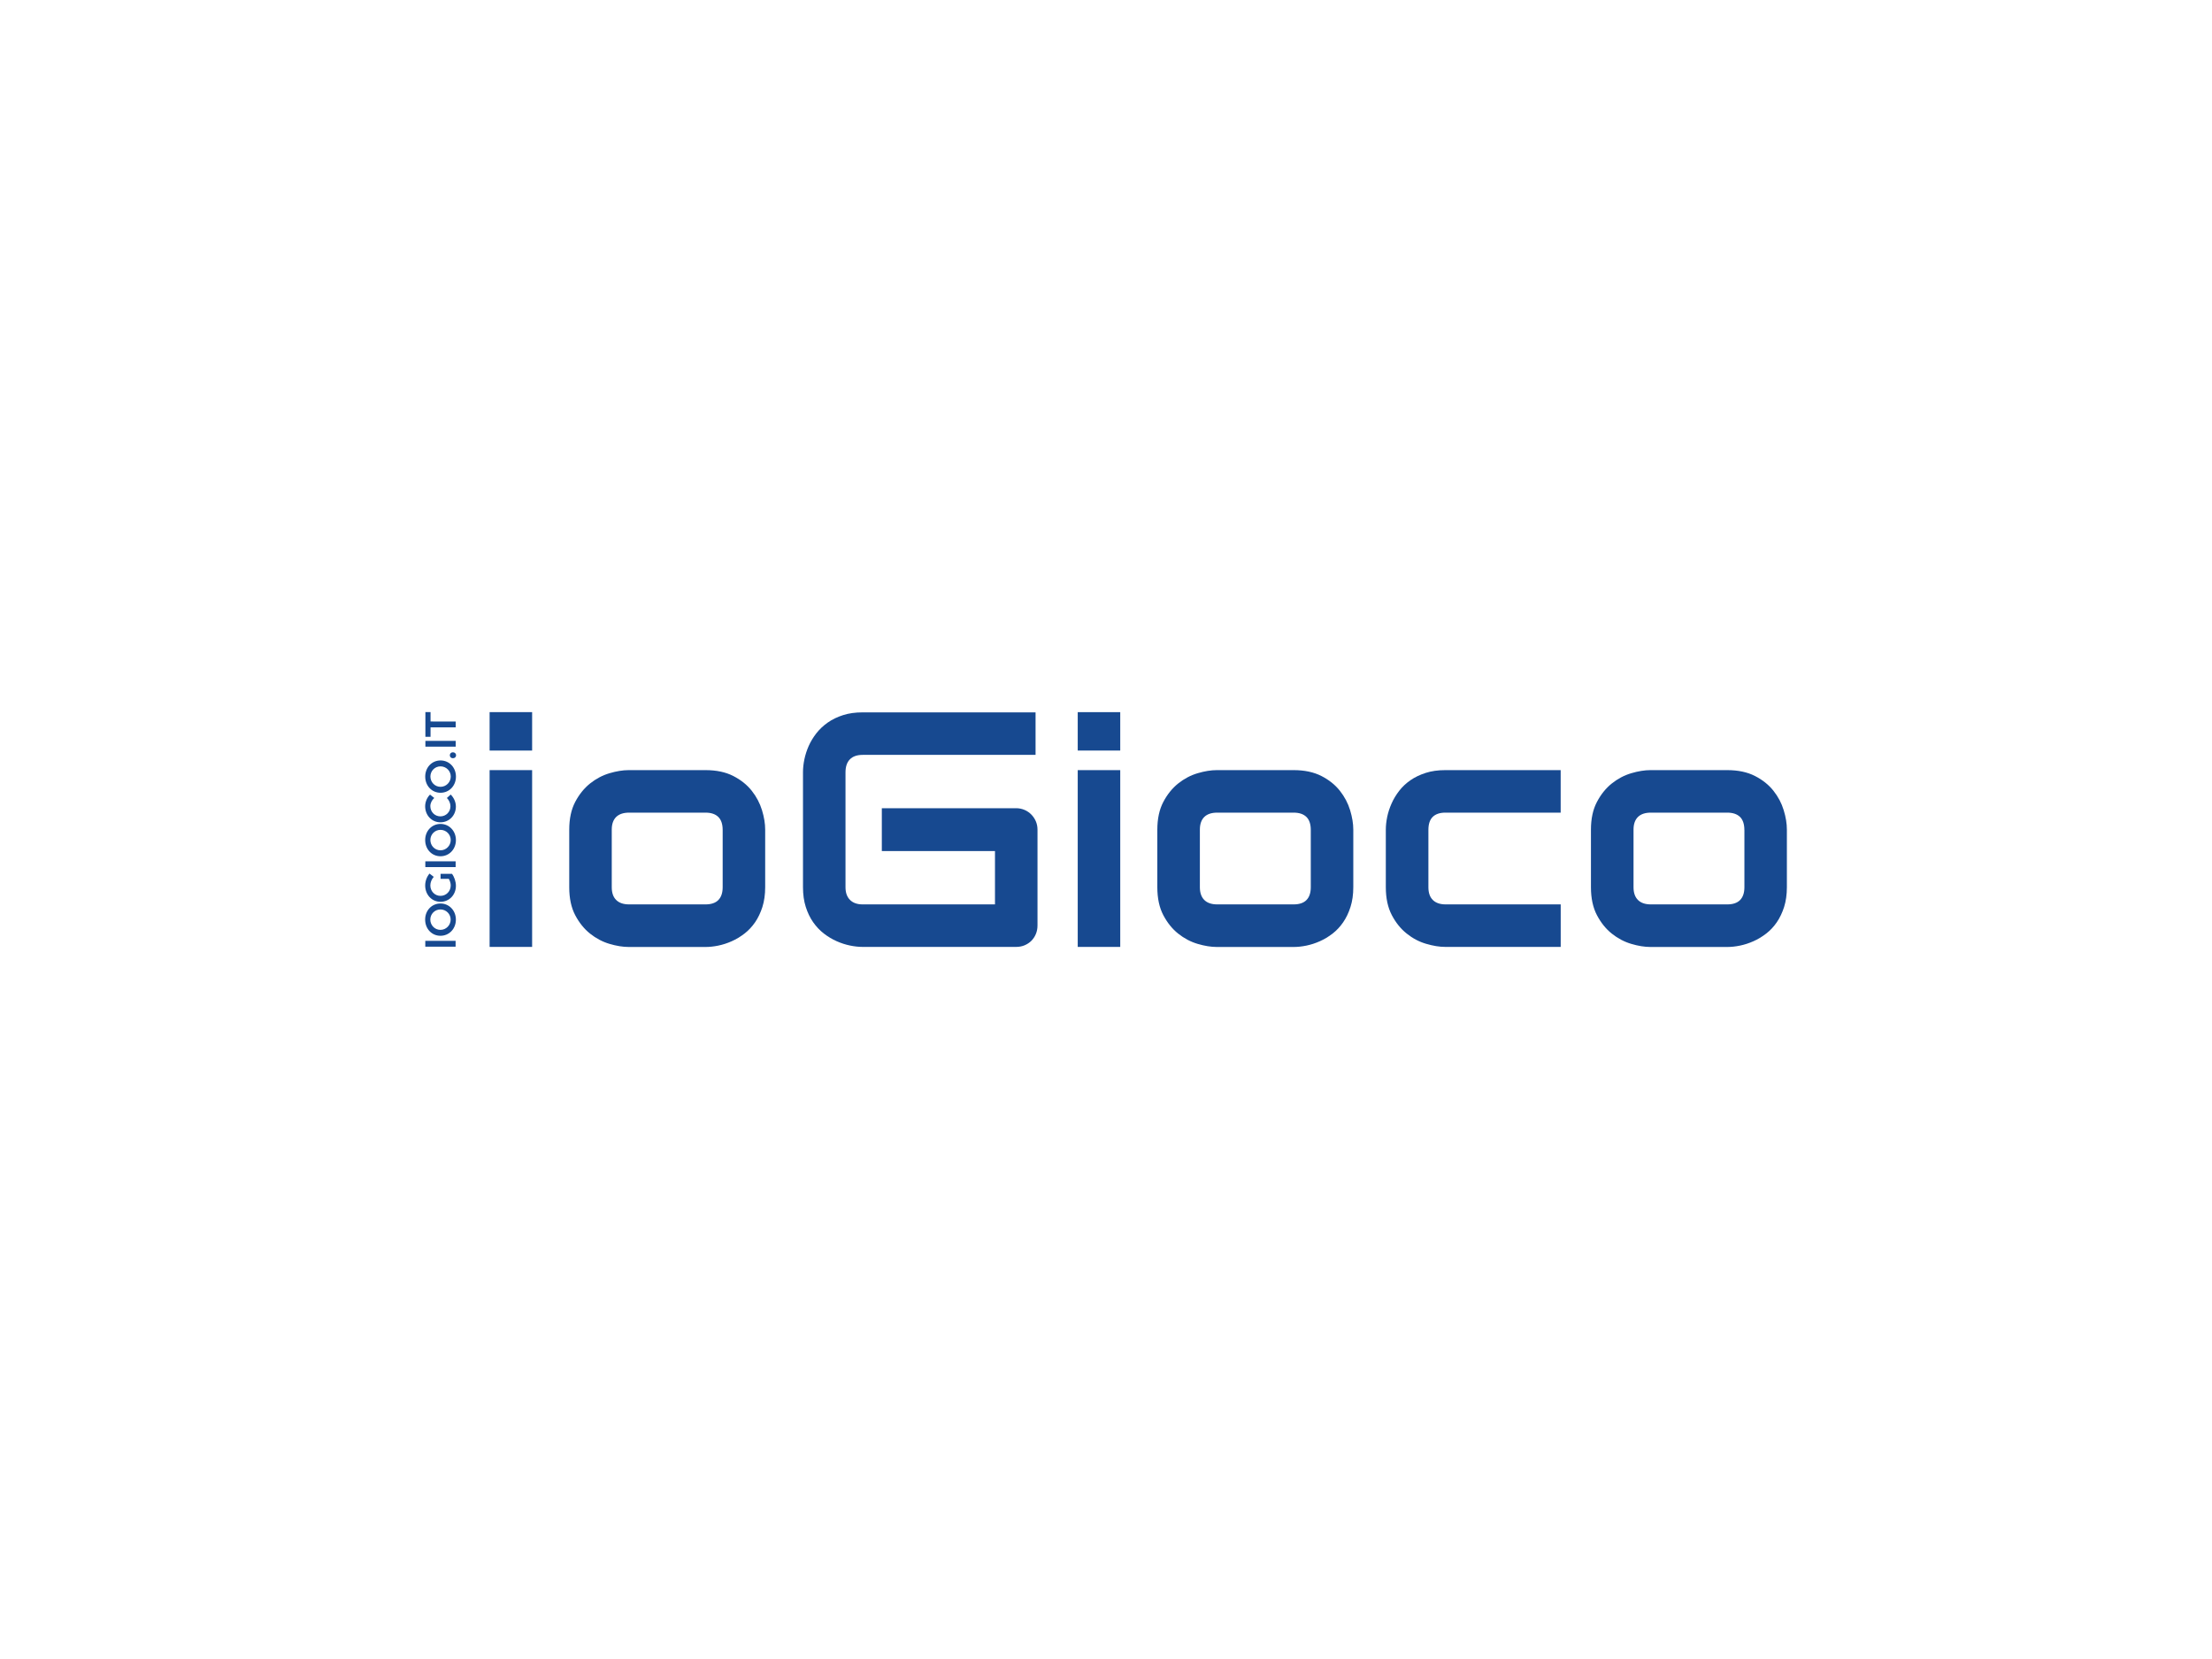 <?xml version="1.0" encoding="UTF-8"?>
<svg xmlns="http://www.w3.org/2000/svg" xmlns:xlink="http://www.w3.org/1999/xlink" version="1.1" id="Livello_1" x="0px" y="0px" viewBox="0 0 640 480" style="enable-background:new 0 0 640 480;" xml:space="preserve">
<style type="text/css">
	.st0{fill:#174990;}
	.st1{clip-path:url(#SVGID_2_);fill:#174990;}
</style>
<g>
	<rect x="141.66" y="206.04" class="st0" width="12.3" height="11.12"></rect>
	<rect x="141.66" y="222.82" class="st0" width="12.3" height="51.15"></rect>
	<g>
		<defs>
			<rect id="SVGID_1_" x="123" y="206.02" width="394" height="67.95"></rect>
		</defs>
		<clipPath id="SVGID_2_">
			<use xlink:href="#SVGID_1_" style="overflow:visible;"></use>
		</clipPath>
		<path class="st1" d="M221.39,256.7c0,2.11-0.27,4.02-0.8,5.71c-0.54,1.68-1.25,3.17-2.13,4.45c-0.89,1.28-1.91,2.37-3.08,3.27    c-1.17,0.9-2.39,1.63-3.67,2.2c-1.28,0.57-2.57,0.99-3.88,1.26c-1.31,0.27-2.55,0.4-3.71,0.4h-22.19c-1.7,0-3.57-0.3-5.59-0.9    c-2.02-0.6-3.89-1.59-5.61-2.96c-1.72-1.37-3.15-3.15-4.31-5.35c-1.15-2.2-1.72-4.88-1.72-8.07v-16.66c0-3.15,0.57-5.83,1.72-8.02    c1.15-2.19,2.59-3.97,4.31-5.35c1.72-1.37,3.59-2.36,5.61-2.96c2.02-0.6,3.88-0.9,5.59-0.9h22.19c3.15,0,5.84,0.57,8.04,1.7    c2.21,1.13,3.99,2.56,5.35,4.28c1.36,1.72,2.34,3.59,2.96,5.61c0.62,2.02,0.92,3.9,0.92,5.63V256.7z M209.09,240.14    c0-1.7-0.43-2.97-1.28-3.79c-0.85-0.82-2.08-1.23-3.69-1.23h-22.1c-1.64,0-2.88,0.42-3.74,1.25c-0.85,0.84-1.28,2.06-1.28,3.67    v16.66c0,1.61,0.42,2.84,1.28,3.69c0.85,0.85,2.1,1.28,3.74,1.28h22.1c1.67,0,2.92-0.43,3.74-1.28c0.82-0.85,1.23-2.08,1.23-3.69    V240.14z"></path>
		<path class="st1" d="M300.18,267.77c0,0.89-0.16,1.71-0.47,2.46c-0.32,0.76-0.75,1.41-1.3,1.97c-0.55,0.55-1.21,0.98-1.96,1.3    c-0.76,0.32-1.58,0.47-2.46,0.47h-44.39c-1.13,0-2.36-0.13-3.67-0.4c-1.31-0.27-2.6-0.69-3.88-1.26c-1.28-0.57-2.5-1.3-3.67-2.2    c-1.17-0.9-2.2-1.99-3.1-3.27c-0.9-1.28-1.61-2.76-2.15-4.45c-0.54-1.69-0.8-3.59-0.8-5.7v-33.31c0-1.13,0.13-2.36,0.4-3.67    c0.27-1.31,0.69-2.6,1.25-3.88c0.57-1.28,1.31-2.5,2.22-3.67c0.92-1.17,2.01-2.2,3.29-3.1c1.28-0.9,2.75-1.61,4.43-2.15    c1.67-0.54,3.56-0.8,5.68-0.8h50.02v12.3h-50.02c-1.61,0-2.84,0.42-3.69,1.28c-0.85,0.85-1.28,2.11-1.28,3.79v33.22    c0,1.58,0.43,2.8,1.3,3.67c0.87,0.87,2.09,1.3,3.67,1.3h38.28v-15.43h-32.74v-12.4h38.85c0.88,0,1.7,0.17,2.46,0.5    c0.76,0.33,1.41,0.78,1.96,1.35c0.55,0.57,0.98,1.22,1.3,1.96c0.31,0.74,0.47,1.54,0.47,2.39V267.77z"></path>
		<rect x="311.82" y="206.04" class="st1" width="12.3" height="11.12"></rect>
		<rect x="311.82" y="222.82" class="st1" width="12.3" height="51.15"></rect>
		<path class="st1" d="M391.55,256.7c0,2.11-0.27,4.02-0.81,5.71c-0.53,1.68-1.25,3.17-2.13,4.45c-0.88,1.28-1.91,2.37-3.07,3.27    c-1.17,0.9-2.39,1.63-3.67,2.2c-1.28,0.57-2.57,0.99-3.88,1.26c-1.31,0.27-2.55,0.4-3.71,0.4h-22.19c-1.7,0-3.57-0.3-5.59-0.9    c-2.02-0.6-3.89-1.59-5.61-2.96c-1.72-1.37-3.15-3.15-4.31-5.35c-1.15-2.2-1.73-4.88-1.73-8.07v-16.66c0-3.15,0.58-5.83,1.73-8.02    c1.15-2.19,2.59-3.97,4.31-5.35c1.72-1.37,3.59-2.36,5.61-2.96c2.02-0.6,3.88-0.9,5.59-0.9h22.19c3.15,0,5.83,0.57,8.04,1.7    c2.21,1.13,3.99,2.56,5.35,4.28c1.36,1.72,2.34,3.59,2.96,5.61c0.61,2.02,0.92,3.9,0.92,5.63V256.7z M379.25,240.14    c0-1.7-0.43-2.97-1.28-3.79c-0.85-0.82-2.08-1.23-3.69-1.23h-22.1c-1.64,0-2.89,0.42-3.74,1.25c-0.85,0.84-1.28,2.06-1.28,3.67    v16.66c0,1.61,0.43,2.84,1.28,3.69c0.85,0.85,2.1,1.28,3.74,1.28h22.1c1.67,0,2.92-0.43,3.74-1.28c0.82-0.85,1.23-2.08,1.23-3.69    V240.14z"></path>
		<path class="st1" d="M451.55,273.97H418.2c-1.7,0-3.57-0.3-5.59-0.9c-2.02-0.59-3.89-1.58-5.61-2.96    c-1.72-1.37-3.16-3.15-4.31-5.35c-1.15-2.2-1.73-4.88-1.73-8.07v-16.65c0-1.17,0.14-2.4,0.4-3.69c0.27-1.29,0.69-2.58,1.26-3.86    c0.56-1.28,1.3-2.5,2.2-3.67c0.9-1.17,1.99-2.19,3.26-3.07c1.28-0.89,2.75-1.59,4.43-2.13c1.67-0.54,3.56-0.8,5.68-0.8h33.36v12.3    H418.2c-1.61,0-2.83,0.41-3.67,1.23c-0.84,0.82-1.25,2.08-1.25,3.79v16.56c0,1.61,0.42,2.84,1.28,3.69    c0.85,0.85,2.1,1.28,3.73,1.28h33.27V273.97z"></path>
		<path class="st1" d="M517,256.7c0,2.11-0.27,4.02-0.8,5.71c-0.54,1.68-1.25,3.17-2.13,4.45c-0.88,1.28-1.91,2.37-3.08,3.27    c-1.17,0.9-2.39,1.63-3.67,2.2c-1.28,0.57-2.57,0.99-3.88,1.26c-1.31,0.27-2.54,0.4-3.71,0.4h-22.19c-1.7,0-3.57-0.3-5.58-0.9    c-2.02-0.6-3.89-1.59-5.61-2.96c-1.72-1.37-3.15-3.15-4.31-5.35c-1.15-2.2-1.73-4.88-1.73-8.07v-16.66c0-3.15,0.57-5.83,1.73-8.02    c1.15-2.19,2.58-3.97,4.31-5.35c1.72-1.37,3.59-2.36,5.61-2.96c2.02-0.6,3.88-0.9,5.58-0.9h22.19c3.15,0,5.84,0.57,8.04,1.7    c2.21,1.13,3.99,2.56,5.35,4.28c1.36,1.72,2.35,3.59,2.96,5.61c0.62,2.02,0.92,3.9,0.92,5.63V256.7z M504.7,240.14    c0-1.7-0.43-2.97-1.27-3.79c-0.86-0.82-2.09-1.23-3.69-1.23h-22.1c-1.64,0-2.88,0.42-3.73,1.25c-0.85,0.84-1.28,2.06-1.28,3.67    v16.66c0,1.61,0.43,2.84,1.28,3.69c0.85,0.85,2.1,1.28,3.73,1.28h22.1c1.67,0,2.92-0.43,3.74-1.28c0.82-0.85,1.23-2.08,1.23-3.69    V240.14z"></path>
		<rect x="123.05" y="272.22" class="st1" width="8.77" height="1.68"></rect>
		<path class="st1" d="M127.44,261.41c2.52,0,4.46,2.03,4.46,4.67c0,2.65-1.94,4.67-4.46,4.67c-2.53,0-4.43-2.03-4.43-4.68    C123,263.43,124.92,261.41,127.44,261.41 M127.43,269.04c1.65,0,2.96-1.36,2.96-2.98c0-1.6-1.3-2.93-2.96-2.93    c-1.65,0-2.93,1.33-2.93,2.93C124.5,267.68,125.78,269.04,127.43,269.04"></path>
		<path class="st1" d="M127.47,254.29v-1.47l3.3,0c0.68,0.9,1.14,2.25,1.14,3.47c0,2.62-1.94,4.63-4.46,4.63    c-2.52,0-4.44-2.06-4.43-4.74c0-1.26,0.49-2.55,1.25-3.43l1.23,0.95c-0.61,0.67-0.99,1.59-0.99,2.48c0,1.69,1.29,3.02,2.94,3.02    c1.67,0,2.96-1.34,2.96-3.03c0-0.6-0.21-1.29-0.55-1.89H127.47z"></path>
		<rect x="123.06" y="249.2" class="st1" width="8.77" height="1.68"></rect>
		<path class="st1" d="M127.45,238.39c2.52,0,4.46,2.03,4.46,4.68c0,2.64-1.94,4.67-4.46,4.67c-2.53,0-4.43-2.03-4.43-4.68    C123.01,240.42,124.93,238.39,127.45,238.39 M127.45,246.02c1.65,0,2.96-1.36,2.96-2.98c0-1.6-1.3-2.93-2.96-2.94    c-1.65,0-2.93,1.33-2.93,2.93C124.52,244.67,125.79,246.02,127.45,246.02"></path>
		<path class="st1" d="M124.51,233.25c0,1.65,1.28,2.94,2.9,2.95c1.64,0,2.92-1.29,2.92-2.94c0-0.84-0.39-1.73-1.03-2.38l1.1-0.99    c0.92,0.9,1.5,2.19,1.5,3.46c0,2.58-1.94,4.57-4.47,4.57c-2.51,0-4.42-2.02-4.42-4.64c0-1.25,0.54-2.53,1.41-3.38l1.23,0.98    C124.95,231.49,124.51,232.38,124.51,233.25"></path>
		<path class="st1" d="M127.46,220.02c2.52,0,4.46,2.03,4.46,4.68c0,2.64-1.94,4.67-4.46,4.67c-2.53,0-4.43-2.03-4.43-4.68    C123.03,222.05,124.94,220.02,127.46,220.02 M127.46,227.65c1.65,0,2.96-1.36,2.96-2.98c0-1.6-1.3-2.93-2.96-2.94    c-1.65,0-2.93,1.33-2.93,2.93C124.53,226.3,125.8,227.65,127.46,227.65"></path>
		<path class="st1" d="M131.04,217.66c0.52,0,0.92,0.36,0.92,0.87c0,0.49-0.39,0.85-0.92,0.85c-0.52,0-0.89-0.36-0.89-0.86    C130.15,218.02,130.52,217.66,131.04,217.66"></path>
		<rect x="123.08" y="214.35" class="st1" width="8.77" height="1.68"></rect>
		<polygon class="st1" points="123.08,206.02 124.57,206.03 124.57,208.75 131.85,208.76 131.85,210.45 124.57,210.45     124.57,213.18 123.08,213.18   "></polygon>
	</g>
</g>
<g>
</g>
<g>
</g>
<g>
</g>
<g>
</g>
<g>
</g>
<g>
</g>
<g>
</g>
<g>
</g>
<g>
</g>
<g>
</g>
<g>
</g>
<g>
</g>
<g>
</g>
<g>
</g>
<g>
</g>
</svg>
